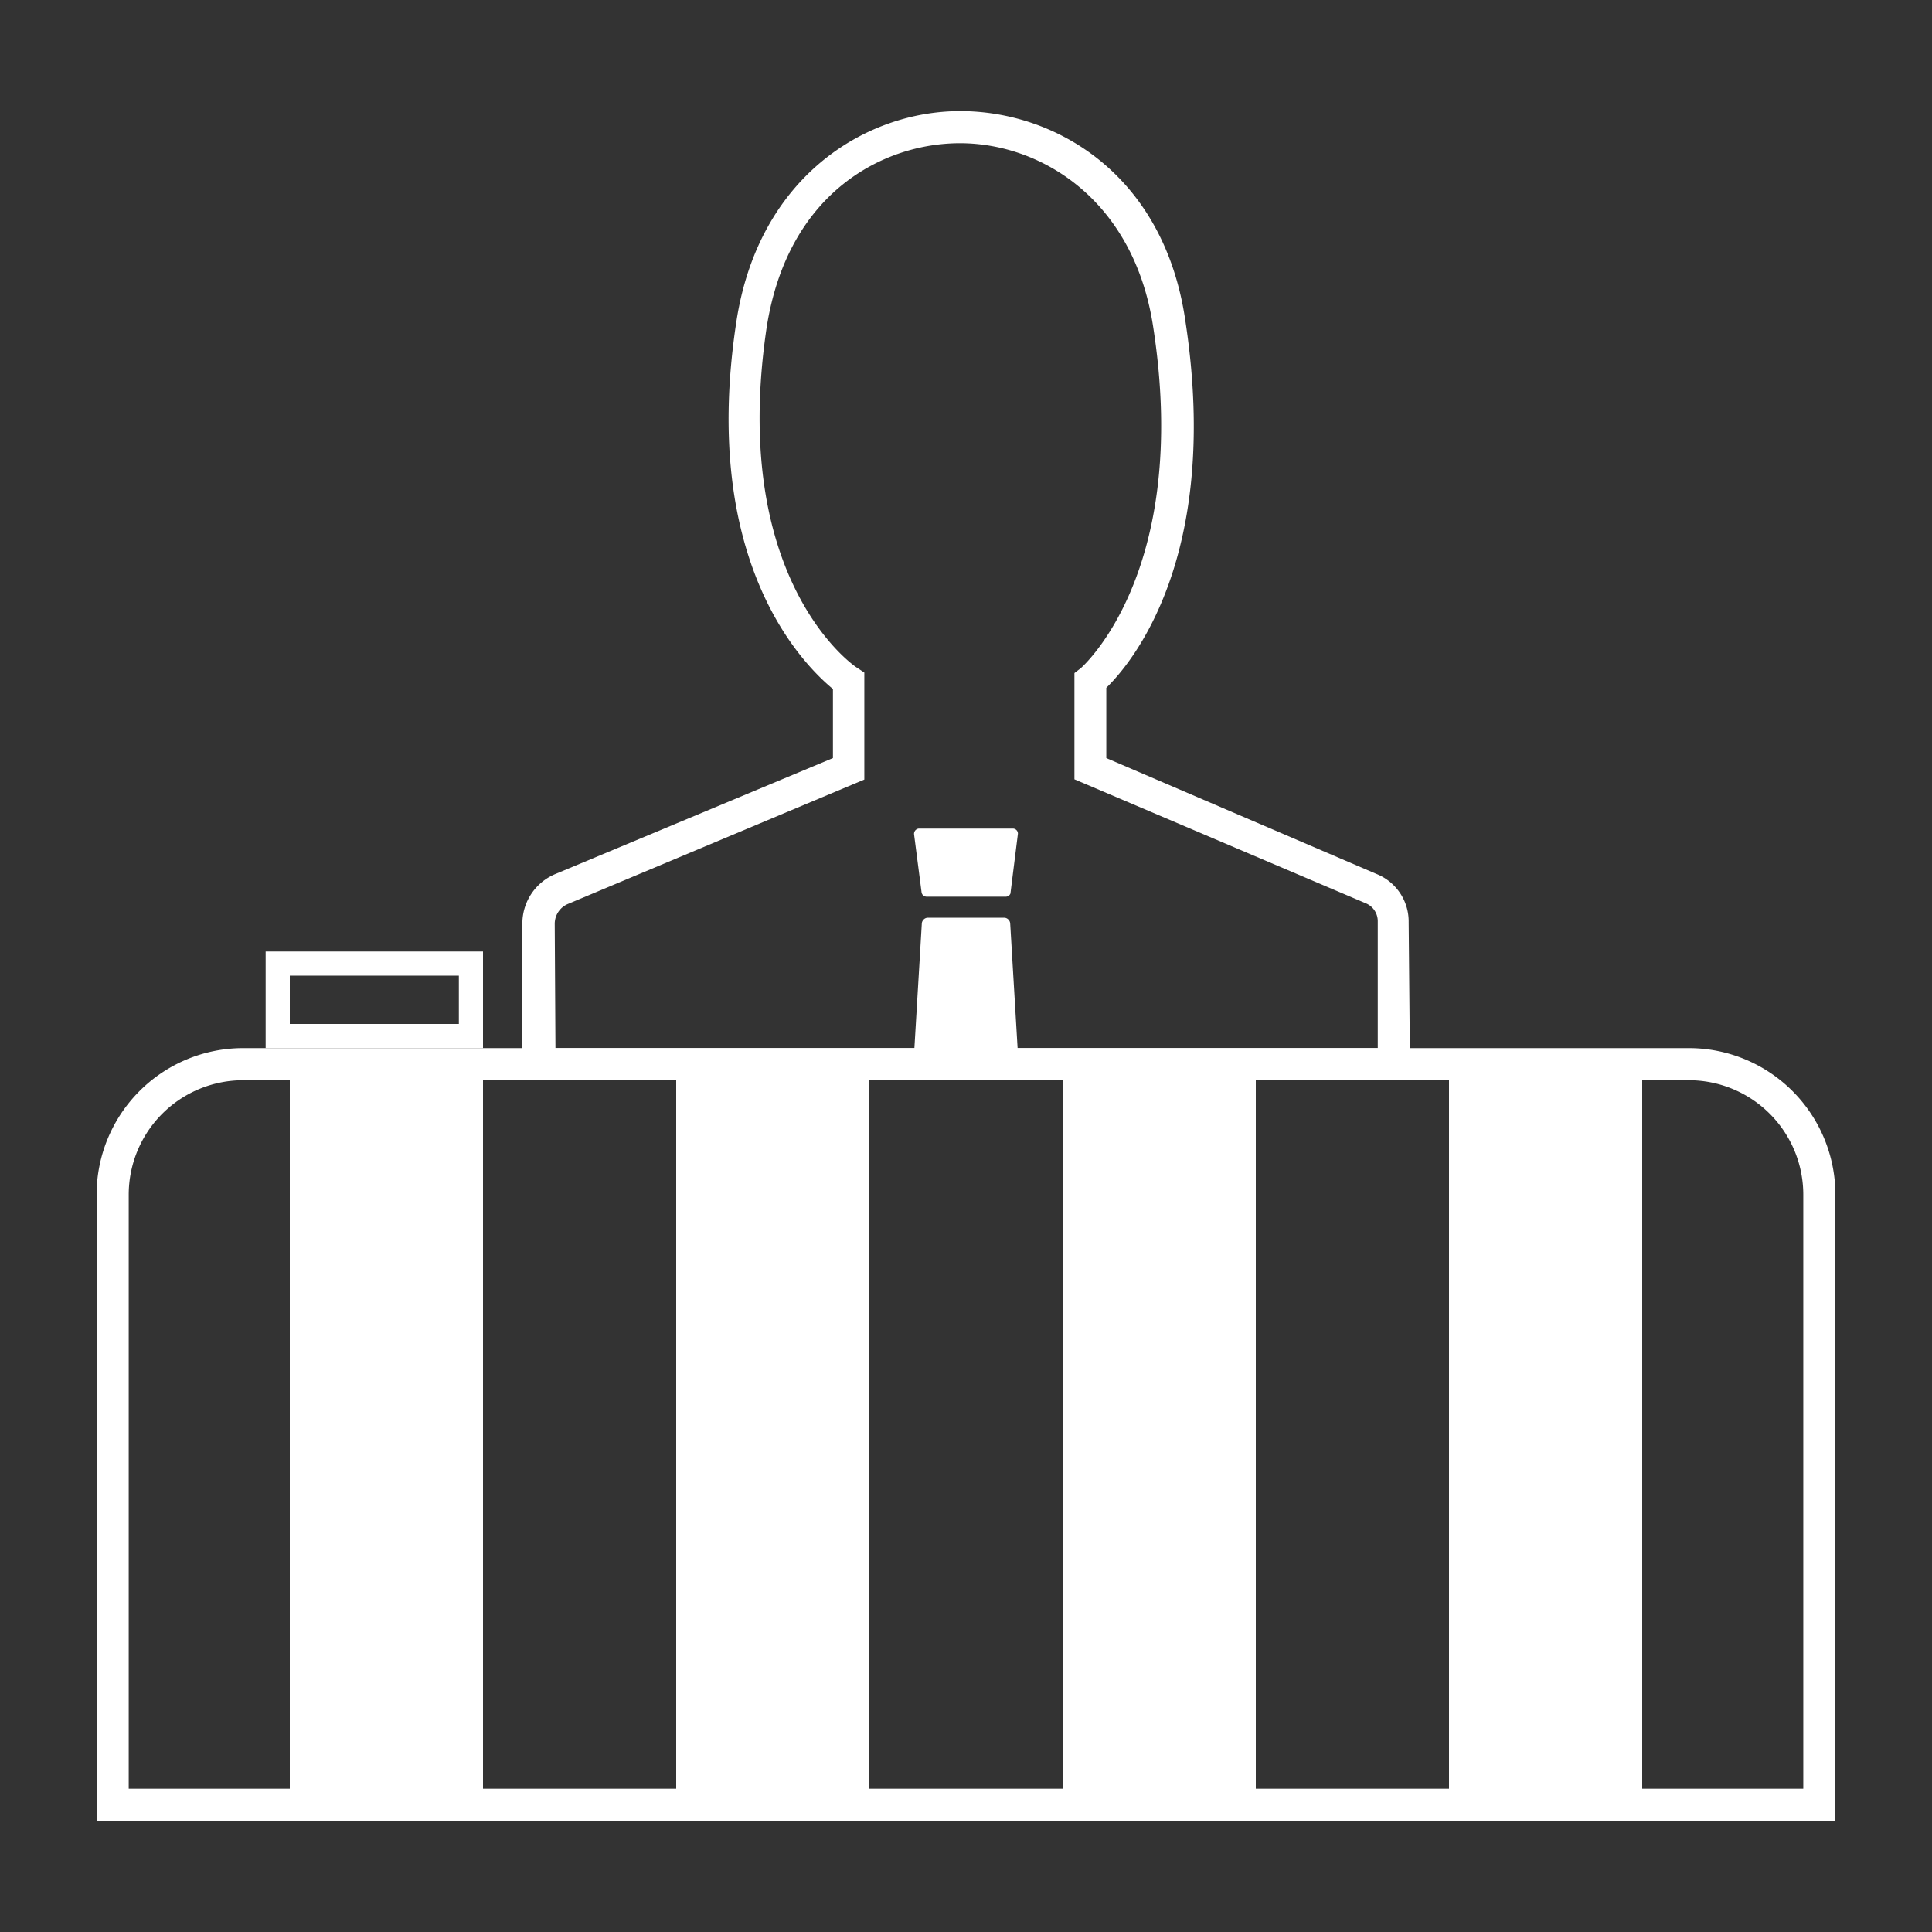 <svg xmlns="http://www.w3.org/2000/svg" viewBox="0 0 80 80"><rect x="0" y="0" width="80" height="80" fill="#333333" stroke="none"/><defs><style>.cls-1{fill:#fff;}.cls-2{fill:none;}</style></defs><title>icon21</title><g id="レイヤー_2" data-name="レイヤー 2"><g id="コンテンツ"><path class="cls-1" d="M58.39,44.73H21.63V38.25A2.22,2.22,0,0,1,23,36.19l11.49-4.8V28.53c-1.21-1-5.52-5.24-4-15.2.91-6,5.34-8.73,9.27-8.73h0c4,0,8.47,2.67,9.33,8.73,1.48,9.75-2.25,14.15-3.28,15.15v2.91L57,36.19a2.12,2.12,0,0,1,1.33,2ZM23,43.4H57.05V38.16a.8.8,0,0,0-.48-.75L44.49,32.27v-4.4l.26-.2s4.58-3.94,3-14.14c-.8-5.25-4.63-7.6-8-7.6h0c-3.14,0-7.11,2-8,7.6-1.56,10.4,3.53,14,3.74,14.12l.3.2v4.43L23.52,37.43a.89.89,0,0,0-.55.82Z"/><path class="cls-1" d="M41.63,37.13H38.37a.21.21,0,0,1-.21-.18l-.31-2.4a.22.22,0,0,1,.19-.24h3.89a.21.21,0,0,1,.22.21v0L41.84,37A.21.21,0,0,1,41.63,37.13Z"/><path class="cls-1" d="M38.41,38h3.18a.26.26,0,0,1,.24.24l.33,5.55a.26.26,0,0,1-.24.27H38.08a.26.26,0,0,1-.24-.27h0l.33-5.55A.26.26,0,0,1,38.41,38Z"/><path class="cls-1" d="M76,75.4H4V49.47a6.07,6.07,0,0,1,6.07-6.07H69.93A6.07,6.07,0,0,1,76,49.47ZM5.33,74.07H74.67V49.47a4.74,4.74,0,0,0-4.74-4.74H10.07a4.74,4.74,0,0,0-4.74,4.74Z"/><rect class="cls-2" width="80" height="80"/><rect class="cls-1" x="12" y="44.73" width="8" height="30"/><rect class="cls-1" x="28" y="44.73" width="8" height="30"/><rect class="cls-1" x="44" y="44.73" width="8" height="30"/><rect class="cls-1" x="60" y="44.73" width="8" height="30"/><path class="cls-1" d="M19,40.4v2H12v-2h7m1-1H11v4h9v-4Z"/></g></g></svg>